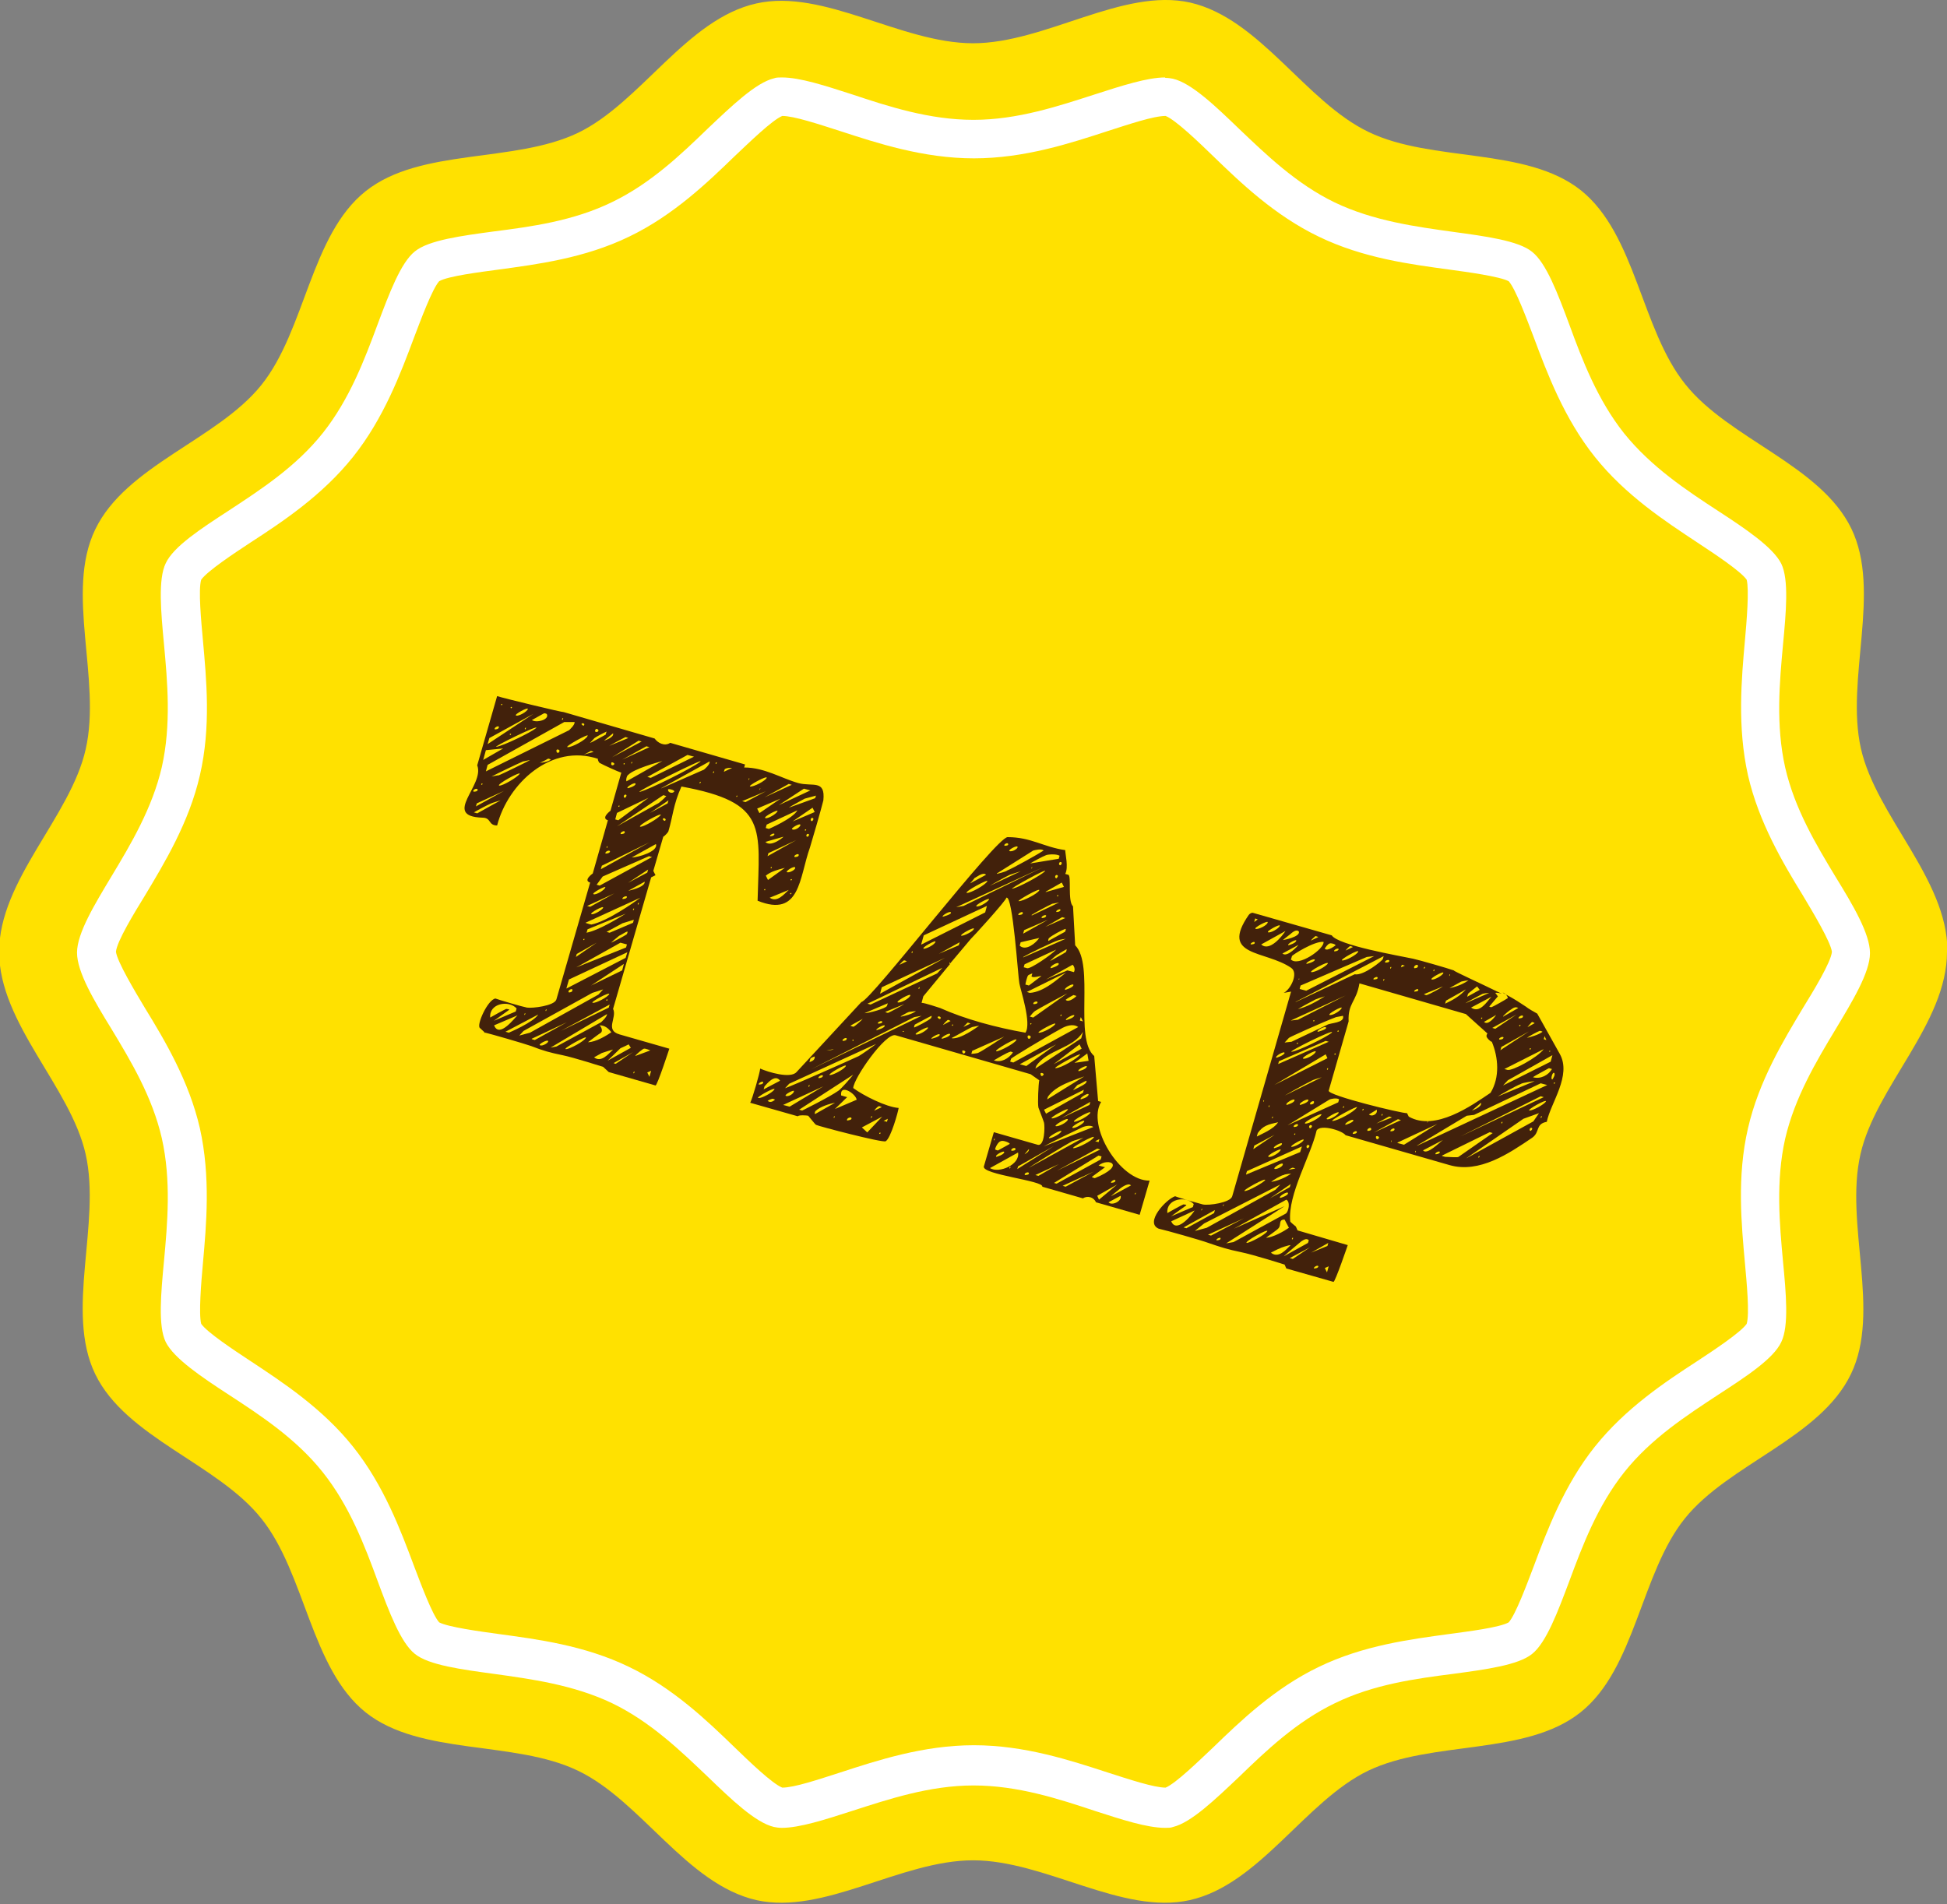 <?xml version="1.0" encoding="UTF-8"?>
<svg id="_レイヤー_2" data-name="レイヤー 2" xmlns="http://www.w3.org/2000/svg" viewBox="0 0 45 44.01">
  <rect x="0" y="0" width="45" height="44.01" fill="#808080" stroke="none"/>
  <defs>
    <style>
      .cls-1 {
        fill: #ffe100;
      }

      .cls-2 {
        fill: #fff;
      }

      .cls-3 {
        fill: #42210b;
      }
    </style>
  </defs>
  <g id="_文字" data-name="文字">
    <g>
      <g>
        <path class="cls-1" d="M45,22c0,1.66-1.65,3.12-2,4.68-.37,1.61.48,3.63-.22,5.08-.71,1.48-2.83,2.08-3.84,3.34-1.02,1.27-1.14,3.47-2.41,4.48-1.27,1.01-3.43.64-4.91,1.35-1.45.7-2.51,2.63-4.12,2.99-1.56.35-3.34-.92-5.01-.92s-3.45,1.27-5.01.92c-1.61-.37-2.66-2.29-4.12-2.99-1.47-.71-3.64-.34-4.91-1.35-1.27-1.02-1.39-3.21-2.41-4.48-1.01-1.27-3.13-1.87-3.84-3.34-.7-1.45.14-3.48-.22-5.08-.35-1.56-2-3.02-2-4.68s1.65-3.12,2-4.68c.37-1.61-.48-3.63.22-5.08.71-1.48,2.83-2.08,3.84-3.34,1.02-1.27,1.14-3.47,2.41-4.48,1.27-1.01,3.43-.64,4.91-1.35,1.45-.7,2.51-2.63,4.12-2.99,1.56-.35,3.34.92,5.01.92S25.95-.29,27.51.06c1.61.37,2.66,2.29,4.12,2.99,1.47.71,3.64.34,4.91,1.35,1.27,1.02,1.39,3.21,2.41,4.48,1.01,1.27,3.13,1.87,3.84,3.34.7,1.45-.14,3.48.22,5.08.35,1.56,2,3.02,2,4.68"/>
        <path class="cls-2" d="M18.1,2.67h0,0ZM18.08,2.68c.27,0,.84.19,1.34.35.86.28,1.92.63,3.09.63s2.23-.35,3.09-.63c.5-.16,1.06-.35,1.34-.35.23.09.77.61,1.1.93.63.61,1.42,1.37,2.44,1.86,1.03.5,2.13.64,3.01.76.44.06,1.17.16,1.38.27.16.18.42.88.58,1.3.31.83.7,1.87,1.41,2.76.71.89,1.63,1.49,2.37,1.98.38.25,1,.66,1.14.86.06.23,0,.96-.04,1.4-.08.89-.18,2,.07,3.12.25,1.09.81,2.03,1.27,2.78.24.4.64,1.07.67,1.3-.02.24-.43.91-.67,1.3-.45.75-1.02,1.69-1.27,2.78-.26,1.12-.15,2.23-.07,3.12.04.44.11,1.17.04,1.4-.14.2-.76.61-1.14.86-.74.48-1.66,1.09-2.37,1.98-.71.89-1.1,1.93-1.41,2.76-.16.42-.42,1.12-.58,1.3-.21.12-.94.21-1.38.27-.88.12-1.98.26-3.01.76-1.02.49-1.81,1.25-2.44,1.86-.33.31-.86.83-1.1.93-.27,0-.84-.19-1.34-.35-.86-.28-1.92-.63-3.09-.63s-2.23.35-3.09.63c-.5.16-1.06.35-1.34.35-.23-.09-.77-.61-1.1-.93-.63-.61-1.42-1.37-2.44-1.86-1.03-.5-2.13-.64-3.01-.76-.44-.06-1.17-.16-1.38-.27-.16-.18-.42-.88-.58-1.3-.31-.83-.7-1.87-1.41-2.76-.71-.89-1.63-1.49-2.37-1.98-.38-.25-1-.66-1.14-.86-.06-.23,0-.96.04-1.4.08-.89.18-2-.07-3.12-.25-1.09-.81-2.03-1.27-2.78-.24-.4-.64-1.07-.67-1.3.02-.24.43-.91.67-1.3.45-.75,1.02-1.69,1.27-2.78.26-1.12.15-2.23.07-3.12-.04-.44-.11-1.17-.04-1.4.14-.2.76-.61,1.14-.86.74-.48,1.66-1.09,2.37-1.98.71-.89,1.1-1.93,1.41-2.76.16-.42.42-1.12.58-1.3.21-.12.94-.21,1.38-.27.88-.12,1.98-.26,3.01-.76,1.02-.49,1.81-1.25,2.44-1.86.33-.31.86-.83,1.1-.93M10.15,6.5h0,0M4.64,13.39h0,0M26.93,1.79c-.41,0-1,.19-1.62.39-.84.27-1.79.59-2.81.59s-1.97-.31-2.81-.59c-.62-.2-1.2-.39-1.62-.39-.07,0-.13,0-.18.02-.42.1-.98.64-1.53,1.16-.62.6-1.32,1.27-2.21,1.7-.9.44-1.88.57-2.74.68-.74.1-1.5.2-1.82.46-.33.26-.6.99-.86,1.68-.3.81-.65,1.74-1.27,2.52-.62.78-1.44,1.31-2.17,1.79-.63.41-1.28.83-1.46,1.22-.18.37-.11,1.13-.04,1.87.08.87.17,1.86-.05,2.84-.22.95-.72,1.79-1.16,2.52-.39.65-.8,1.32-.8,1.77s.4,1.12.8,1.77c.44.73.94,1.56,1.16,2.52.22.98.13,1.97.05,2.84-.07.74-.14,1.5.04,1.87.19.38.83.81,1.46,1.22.72.47,1.55,1.01,2.17,1.79.62.78.97,1.7,1.27,2.52.26.7.53,1.42.86,1.68.32.26,1.09.36,1.82.46.86.12,1.84.25,2.74.68.89.43,1.59,1.11,2.21,1.7.54.52,1.1,1.06,1.53,1.16.05.01.11.02.18.02.41,0,1-.19,1.62-.39.84-.27,1.79-.59,2.81-.59s1.97.31,2.81.59c.62.2,1.2.39,1.62.39.07,0,.13,0,.18-.02.42-.1.98-.64,1.53-1.16.62-.6,1.32-1.27,2.21-1.7.9-.44,1.88-.57,2.74-.68.74-.1,1.5-.2,1.82-.46.33-.26.6-.99.86-1.68.3-.81.65-1.74,1.27-2.52.62-.78,1.44-1.31,2.17-1.79.63-.41,1.28-.83,1.46-1.22.18-.37.11-1.13.04-1.86-.08-.87-.17-1.86.05-2.84.22-.95.72-1.79,1.16-2.52.39-.65.8-1.32.8-1.77s-.4-1.12-.8-1.77c-.44-.73-.94-1.56-1.16-2.52-.22-.98-.13-1.97-.05-2.84.07-.74.14-1.5-.04-1.87-.19-.38-.83-.81-1.46-1.22-.72-.47-1.54-1.01-2.17-1.79-.62-.78-.97-1.7-1.27-2.52-.26-.7-.53-1.42-.86-1.68-.32-.26-1.09-.36-1.82-.46-.86-.12-1.84-.25-2.74-.68-.89-.43-1.59-1.11-2.21-1.7-.54-.52-1.1-1.06-1.53-1.16-.05-.01-.11-.02-.18-.02"/>
      </g>
      <g>
        <path class="cls-3" d="M11.22,23.88l-.13-.12c-.08-.07.18-.65.36-.68.11.04.62.19.73.21.12.02.64-.04.68-.19l.78-2.7c-.17-.05.06-.21.06-.21l.35-1.23c-.17-.05.06-.22.06-.22l.25-.88c-.07-.02-.42-.18-.49-.22-.02,0-.06-.07-.05-.1-1.08-.36-2.08.57-2.33,1.54-.21,0-.13-.18-.34-.18-.95-.03.06-.75-.12-1.21l.46-1.6c.11.04,1.52.38,1.54.37l2.1.61c.07.1.23.19.36.1l1.73.5-.02.07c.47,0,.86.25,1.25.36.33.09.63-.09.58.4-.04.17-.26.93-.31,1.09-.25.7-.22,1.63-1.21,1.23.04-1.69.25-2.27-1.76-2.64-.19.42-.2.7-.3,1.03,0,.02-.08.11-.12.13l-.23.79.05.1-.1.05-.88,3.04c.1.2-.2.49.15.59l1.15.33s-.28.86-.32.85l-1.08-.31-.13-.12s-.69-.22-.94-.27c-.29-.06-.44-.1-.72-.21-.17-.06-.93-.28-1.1-.32ZM10.95,18.3s.1,0,.09-.05c-.02-.05-.14.02-.09.05ZM10.96,18.78l.07.02.54-.3s-.21.06-.24.08c-.05.02-.32.16-.38.2ZM11,18.64l.65-.36-.63.29-.02.07ZM11.14,18.14s.03-.03,0-.03c-.02,0-.03.03,0,.03ZM11.16,17.57l.47-.27-.4.04-.06.22ZM11.23,17.83l1.92-.95s.14-.12.13-.19h-.24s-1.77.99-1.77.99l-.04.15ZM11.27,17.2l1.06-.7-1.02.56-.04.14ZM11.38,23.61l.54-.23.02-.07c-.18-.2-.64-.12-.61.21.05-.03.32-.18.37-.2.01,0,.08.01.07.02l-.39.28ZM11.36,17.95s.14-.03.17-.03c.12-.05.61-.29.72-.35-.03,0-.14.03-.16.03-.12.05-.62.29-.73.35ZM11.96,23.47l-.54.23c.12.31.48-.18.54-.23ZM11.44,16.86s.1,0,.09-.06c-.01-.04-.13.03-.09.06ZM11.48,17.26c.15-.02.79-.33.91-.43.11-.11-1.07.47-.91.43ZM11.54,18.16c.09,0,.41-.19.47-.27.05-.08-.56.25-.47.27ZM11.6,16.3s.02-.03,0-.03c-.02,0-.03.03,0,.03ZM11.69,23.85l.07.02s.57-.24.68-.42l-.76.4ZM11.8,16.99s.03-.03,0-.03c-.02,0-.03.02,0,.03ZM11.82,16.37s.03-.03,0-.03c-.02,0-.03.03,0,.03ZM11.93,16.54c.06.02.25-.09.27-.15.02-.06-.34.13-.27.15ZM11.99,23.94l.26-.07,1.58-.88.11-.12-.25.08-1.59.88-.11.12ZM12.13,23.46s.02-.04.01-.04c-.02,0-.03.04-.01.04ZM12.14,16.86s.03-.04.01-.04c-.02,0-.03.04-.01.04ZM12.29,24.02l.07.02.74-.41-.81.38ZM12.29,16.64c.09.08.41,0,.35-.13,0-.01-.05-.03-.07-.02-.04.02-.23.13-.27.15ZM12.48,24.16c.05.03.19-.05.19-.09,0-.06-.24.07-.19.09ZM12.47,17.63c.08,0,.19-.02.26-.07-.02-.02-.06-.03-.07-.02-.03.02-.16.09-.19.09ZM12.62,23.37s.02-.04.01-.04c-.02,0-.03.04-.01.04ZM12.7,24.22l.16-.03,1.03-.56s.14-.12.14-.19l-1.33.79ZM12.86,17.35c0,.06.05.07.07.02.02-.04-.07-.07-.07-.02ZM12.96,23.83l1.11-.54.02-.07-1.13.61ZM13,16.64s.03-.04.01-.04c-.02,0-.03.04-.01.04ZM13.08,24.25c.09,0,.42-.18.46-.26.06-.08-.56.26-.46.26ZM13.09,22.85l1.37-.71.04-.13-1.35.63-.06.21ZM13.12,17.27c.09.01.43-.17.46-.26.06-.08-.56.26-.46.26ZM13.15,22.94s.09,0,.08-.06c0-.05-.13.02-.08.06ZM13.31,22.12l.48-.33-.46.26-.02.07ZM13.32,22.36l1.15-.46.02-.07-.15-.04-1.02.57ZM13.44,16.74s.05.06.06.02c.03-.04-.06-.06-.06-.02ZM13.46,17.45l.26-.07s-.06-.03-.07-.02c-.03.02-.16.09-.19.09ZM13.5,21.73s.02-.03,0-.03c-.02,0-.03.03,0,.03ZM13.53,21.33s.11.04.14.04c.35-.07.96-.49,1.13-.62l-1.27.58ZM13.55,21.56c.28-.05.75-.34.91-.44l-.88.36-.02.07ZM13.57,20.94l.07.02.56-.31-.63.29ZM13.59,24.09c.18,0,.44-.16.54-.23-.07-.09-.15-.16-.27-.16.03.03.08.12.03.17-.05.03-.26.19-.3.22ZM13.62,17.18c.06-.02.32-.17.38-.2,0-.02.02-.06.02-.07-.05.02-.24.12-.28.15-.02.02-.1.11-.12.13ZM13.66,22.78l.72-.35.04-.15-.76.5ZM13.67,21.13c.05.02.26-.1.27-.15.02-.06-.33.13-.27.15ZM13.7,23.18c.08.01.34-.13.38-.2.03-.07-.46.19-.38.2ZM13.72,20.67c.06.02.26-.1.27-.16.03-.05-.34.14-.27.16ZM13.73,24.44c.17.13.33-.08.44-.18-.04.01-.21.06-.26.08l-.18.1ZM13.78,16.92c.06,0,.07-.05.02-.07-.04-.02-.07.07-.02.07ZM13.79,20.45l.07.02,1.21-.66-.07-.02-1.07.47-.14.19ZM13.89,20.09l1.12-.62-1.1.54-.02.07ZM13.96,17.12s.24-.07.21-.17l-.21.17ZM14,19.73s.09,0,.1-.05c-.02-.05-.14.02-.1.05ZM14.03,19.6s.02-.04.01-.04c-.02,0-.03.04-.01.04ZM14.02,24.53l.56-.31-.05-.08s-.16.08-.19.09l-.31.3ZM14.03,23.13s.03-.02,0-.03c-.02,0-.03.03,0,.03ZM14.02,21.54l.07.02.54-.23.02-.07s-.23.07-.26.08c-.05.03-.32.17-.37.2ZM14.08,17.54l.75-.4-.07-.02-.67.42ZM14.08,17.24l.44-.18s-.06-.03-.07-.02c-.06.03-.32.17-.37.2ZM14.1,21.8c.06-.02.32-.16.38-.2.02-.02.03-.06.02-.07-.04.01-.16.09-.19.1-.04.03-.18.15-.21.18ZM14.13,17.64c-.02.05.04.07.07.02,0-.03-.08-.06-.07-.02ZM14.17,24.57l.06.02.4-.27-.46.26ZM14.22,18.94l.07.02.7-.52-.73.35-.04.15ZM14.26,19.1c.14-.08.79-.44.93-.52.04-.01.18-.14.21-.18l-.07-.02-1.07.72ZM14.31,18.65s.02-.03,0-.03c-.02,0-.03.03,0,.03ZM14.35,19.28s.1,0,.09-.05c0-.05-.13.02-.09.05ZM14.38,17.56l.63-.29-.07-.02-.56.31ZM14.39,20.78s.1,0,.1-.05c-.01-.04-.13.02-.1.05ZM14.45,18.44s.05-.05.02-.07c-.05-.02-.08.07-.02.07ZM14.43,17.67s.02-.03,0-.03c-.02,0-.03.03,0,.03ZM14.48,18.06l.83-.47c-.14.04-.65.18-.79.32-.03.01-.06.12-.04.15ZM14.49,20.42l.47-.25.02-.07-.5.33ZM14.51,18.22s.17-.04.18-.1c0-.06-.24.08-.18.1ZM14.52,20.59s.4-.08.38-.21l-.38.21ZM14.6,17.65s.02-.04.01-.04c-.02,0-.03.04-.01.04ZM14.6,19.82c.15,0,.62-.14.56-.31l-.56.31ZM14.64,21.04s.03-.04.01-.04c-.02,0-.03.04-.01.04ZM14.65,24.81s.03-.04.01-.04c-.02,0-.03.04-.01.04ZM14.68,24.41l.35-.13s-.11-.05-.15-.04c-.03.01-.18.13-.2.17ZM14.75,20.91s.03-.04.01-.04c-.02,0-.03.04-.01.04ZM14.8,18.3c.22-.06,1.19-.54,1.38-.69.18-.14-1.62.76-1.38.69ZM14.8,19.11c.09,0,.41-.19.47-.27.05-.08-.56.25-.47.27ZM14.95,18.83l.48-.26.02-.07-.5.34ZM15.01,24.89l.04-.14-.09.04.05.1ZM14.97,17.96l.07.02,1-.49-.15-.04-.93.51ZM15.29,18.22l.98-.43s.15-.12.13-.19l-1.12.62ZM15.32,18.94s.04.06.06.02c.03-.04-.07-.07-.06-.02ZM15.44,18.26c0,.06.1.09.14.04.04-.03-.16-.09-.14-.04ZM16.18,18.11s.03-.04.01-.04c-.02,0-.03.04-.01.04ZM16.49,17.87s.03-.04.01-.04c-.02,0-.03.04-.01.04ZM16.55,17.66s.03-.04.01-.04-.03.04-.01.04ZM16.73,17.84l.19-.09s-.12-.01-.17.03l-.02.06ZM17.03,18.42s.03-.03,0-.03c-.01,0-.02.03,0,.03ZM17.16,18.52l.07.02.47-.25-.55.23ZM17.3,18.03s.04-.04.01-.04c0,0-.02.04-.01.04ZM17.34,18.18c.08.01.35-.13.38-.2.03-.07-.46.19-.38.2ZM17.56,18.79l.48-.33-.54.23.05.1ZM17.56,18.26s.02-.04.01-.04c-.01,0-.02.04-.01.04ZM17.68,20.58s.02-.03,0-.03c-.02,0-.03.03,0,.03ZM17.67,18.43l.63-.29-.07-.02-.56.31ZM17.69,18.91c.06.02.26-.1.28-.16.03-.06-.35.14-.28.16ZM17.69,19.46c.11.12.36-.06.42-.12l-.42.12ZM17.75,20.34l.39-.28c-.15.04-.32.08-.44.18l.05.1ZM17.7,19.14l.07.02s.56-.24.66-.43l-.71.33-.02.07ZM17.74,19.79l.66-.37-.64.3-.02.07ZM17.79,20.75c.17.12.33-.08.44-.18l-.44.18ZM17.8,19.33s.09,0,.1-.05c-.01-.04-.13.03-.1.05ZM17.83,20.07s.02-.03,0-.03c-.02,0-.03.03,0,.03ZM18,18.61l.73-.34-.15-.04-.58.38ZM18.19,20.16c.05.02.19-.05.19-.1,0-.07-.24.08-.19.1ZM18.23,18.67l.61-.22.02-.06s-.22.06-.26.07c-.07.04-.32.17-.37.21ZM18.28,20.67s.03-.03,0-.03c-.02,0-.03.03,0,.03ZM18.29,20.35s.03-.03,0-.03c-.02,0-.03.03,0,.03ZM18.29,19l.54-.23-.05-.1-.48.33ZM18.31,19.17c.05.03.18-.04.19-.1,0-.06-.24.08-.19.1ZM18.37,19.81s.1,0,.09-.05c0-.05-.14.02-.09.05ZM18.62,19.2s.03-.03,0-.03c-.02,0-.03.03,0,.03ZM18.67,19.34s.05-.04.02-.06c-.05-.03-.08.07-.02.06ZM18.77,18.98s.05-.04.02-.07c-.05-.03-.08.07-.02.07Z"/>
        <path class="cls-3" d="M18.43,25.8l-1.09-.31c.05-.1.22-.68.23-.79.18.08.7.24.84.08l1.5-1.62c.21-.02,3.12-3.82,3.38-3.81.54,0,.83.23,1.33.3,0,.09.08.4,0,.55l.07.02c.08.02-.02.61.11.73l.05.9c.45.45-.03,2.16.44,2.56l.09,1.04.07.02c-.34.55.43,1.83,1.12,1.82l-.23.79-1.01-.29c-.05-.12-.2-.16-.3-.09l-.94-.27c.04-.14-1.41-.28-1.35-.47l.23-.79,1.01.29c.17.05.17-.43.15-.51-.01-.04-.12-.32-.13-.35-.02-.1,0-.54.02-.63l-.2-.14-3.12-.9c-.23-.07-.97.99-.98,1.22.23.17.76.44,1.05.46-.01.08-.18.7-.3.77-.07.04-1.56-.35-1.61-.38-.03-.02-.16-.19-.18-.21-.04-.01-.21-.02-.24.01ZM17.53,25.38c.08.01.33-.13.37-.2.03-.07-.46.2-.37.2ZM17.54,25.07s.1,0,.1-.05c0-.05-.13.02-.1.05ZM17.65,25.18l.38-.2c-.12-.17-.31.08-.36.13l-.02.07ZM17.74,25.44c.05.06.13.02.17-.02,0-.01-.06-.03-.07-.02-.01,0-.08.03-.09.04ZM18.1,25.54l.15.04.78-.47-.93.43ZM18.13,25.16c.27-.1,1.46-.63,1.72-.75.07-.04.34-.23.4-.28l-2.01.92-.11.12ZM18.16,25.33c.06.03.19-.05.19-.11.01-.04-.23.08-.19.11ZM18.47,25.65l.07.02s.63-.31.84-.46c.06-.04.29-.3.34-.37l-1.25.81ZM18.7,25.12s.02-.04.01-.04c-.02,0-.04.04-.01.04ZM18.71,24.55c.06-.02.13-.05.12-.13-.01,0-.09.03-.1.05,0,.01-.02.06-.02.07ZM18.74,24.72l2.56-1.24-.17.03-2.39,1.21ZM18.84,25.75l.46-.26c-.12.02-.35.09-.45.19-.01,0-.02.05-.02.06ZM18.92,24.92s.09,0,.1-.05c0-.05-.13.02-.1.05ZM19.1,24.28s.13,0,.17-.03l-.17.03ZM19.18,24.85c.08,0,.34-.14.37-.21.03-.07-.45.2-.37.21ZM19.26,25.65l.54-.23c-.02-.14-.39-.38-.36-.1l.14.04-.31.3ZM19.28,25.84s.02-.04.01-.04c-.02,0-.03.04-.01.04ZM19.48,24.06s.09,0,.09-.05c0-.05-.13.02-.09.05ZM19.58,25.9s.11-.01.1-.05c0-.05-.13,0-.1.05ZM19.66,23.71s.06.03.07.02c.03-.01.18-.14.21-.18l-.29.16ZM19.72,24.06s.02-.03,0-.03c-.02,0-.03.03,0,.03ZM20.04,26.18l.35-.37-.47.25.13.12ZM19.98,23.42c.1,0,.5-.11.52-.17l.02-.06-.54.23ZM20.05,23.2l.07.02,1.54-.72.12-.13-1.73.83ZM20.14,25.84s.03-.04.01-.04c-.02,0-.03.04-.01.04ZM20.19,25.68l.19-.09s-.06-.03-.07-.02c-.03.01-.11.09-.11.12ZM20.26,23.81s.18-.04.19-.1c0-.05-.24.09-.19.1ZM20.3,23.66s.1,0,.09-.04c0-.05-.14.02-.09.04ZM20.34,26.21s.03-.03,0-.03c-.02,0-.03.03,0,.03ZM20.34,22.97l1.5-.83-1.46.68-.04.15ZM20.43,25.91l.07.02.02-.07-.1.05ZM20.46,23.39s.05.03.07.02c.05-.02.31-.16.37-.2l-.44.18ZM20.75,23.17c.06.02.27-.09.29-.16s-.35.14-.29.16ZM20.77,22.31l.19-.09s-.06-.03-.07-.02c-.03.02-.11.1-.11.12ZM20.82,23.5c.07-.01.27-.06.35-.13-.02,0-.13.02-.16.02-.04.01-.17.09-.19.1ZM20.88,23.85s.03-.02,0-.02c-.02,0-.03.02,0,.02ZM21.08,22.03s.03-.04.01-.04c-.02,0-.03.04-.01.04ZM21.13,23.75c.06-.02.33-.16.38-.21.01,0,.03-.05.02-.06-.07.03-.32.17-.38.2-.01,0-.03.06-.02.07ZM21.17,23.91c.06.02.25-.09.28-.15.02-.06-.35.14-.28.15ZM21.24,22.86s.03-.04.01-.04c-.02,0-.03.04-.01.04ZM21.3,21.83l1.47-.74.04-.15-1.46.68-.06.21ZM21.95,22.28s0,0,.01,0l-.62.75-.04.15c.07,0,.37.1.43.12.58.26,1.29.45,1.97.57.15-.21-.12-1.01-.14-1.14-.03-.13-.15-2.05-.3-1.98,0,.06-.81.95-.82.95l-.48.57s0-.03,0-.03c-.01,0-.02.04-.01.04ZM21.35,21.93c.07,0,.26-.1.27-.16.03-.06-.34.14-.27.16ZM21.53,24.01s.18-.04.19-.09c0-.06-.23.08-.19.09ZM21.62,22.08l.54-.23.02-.07-.56.31ZM21.67,23.52s.05.06.07.02c.02-.04-.07-.07-.07-.02ZM21.77,24.01s.18-.04.19-.1c0-.06-.24.08-.19.1ZM21.78,23.7l.19-.1s-.06-.04-.07-.02c-.03.02-.11.11-.11.12ZM21.79,21.19s.19-.05.19-.09c0-.07-.23.07-.19.09ZM22,24c.21.02.57-.25.63-.29-.01,0-.13.02-.16.03-.08.03-.4.22-.47.25ZM22.02,23.71s.02-.03,0-.03c-.02,0-.03.03,0,.03ZM22.1,20.97l.17-.03,1.83-.89-2,.92ZM22.22,21.63c.07,0,.27-.1.29-.16.02-.06-.35.14-.29.16ZM22.24,23.75l.19-.09s-.06-.03-.07-.02c-.02.02-.11.11-.11.12ZM22.24,24.3c0,.06.05.07.07.02.02-.03-.08-.06-.07-.02ZM22.35,20.64c.09,0,.42-.18.47-.27.04-.07-.57.26-.47.27ZM22.42,20.42l.37-.2c-.07-.08-.25.08-.26.07-.02.03-.1.12-.11.13ZM22.45,24.36s.15-.01.17-.03c.09-.04.5-.31.59-.37l-.74.33-.02.07ZM22.57,20.95c.06.02.25-.09.29-.16.02-.06-.35.14-.29.16ZM22.78,20.52l.81-.38c-.06.02-.23.07-.25.08-.09.04-.48.26-.56.31ZM22.88,27c.21.13.7-.08.65-.36l-.65.36ZM22.97,24.51c.17.06.34-.04.44-.18,0-.01-.06-.03-.06-.02-.08.02-.33.17-.38.2ZM22.98,26.36s.02-.04.01-.04c-.02,0-.03.04-.01.04ZM23,26.57s.06.03.07.02c.04-.02.23-.13.27-.15-.02-.04-.18-.09-.21-.06-.05,0-.13.14-.13.19ZM23.03,24.3c.08,0,.42-.18.46-.26.05-.09-.55.25-.46.26ZM23.03,26.74s.18-.05.18-.11c0-.05-.24.08-.18.11ZM23.04,20.2s.21-.05.24-.08c.13-.05.72-.38.84-.46-.05-.05-.2-.01-.24,0l-.84.53ZM23.22,19.55s.1,0,.08-.04c0-.05-.12.01-.08.04ZM23.33,19.67c.06.03.19-.05.19-.09,0-.06-.23.07-.19.09ZM23.34,27.01s.03-.04.01-.04c-.02,0-.03.04-.01.04ZM23.35,24.54l.07.02,1.5-.82c-.12-.09-.3-.02-.4.04-.35.19-1.14.67-1.15.69l-.02.06ZM23.38,26.6s.1,0,.09-.04c0-.06-.13,0-.09.04ZM23.4,20.54c.13-.02.65-.3.75-.4.09-.1-.88.44-.75.4ZM23.5,27.03l.86-.54-.83.47-.02.07ZM23.54,21.15s.11,0,.1-.05c0-.05-.13.02-.1.05ZM23.55,20.83c.09,0,.43-.17.47-.25.04-.08-.56.26-.47.25ZM23.57,21.86c.14.13.37-.06.45-.18l-.43.1-.02.07ZM23.57,24.6l.15.04.69-.5-.84.46ZM23.65,21.58l.57-.32-.55.24-.02.07ZM23.65,22.13l.98-.43s-.14.02-.16.03c-.13.04-.71.32-.82.39ZM23.67,22.36l.07.02c.08.02.56-.31.67-.43l-.73.34-.02.07ZM23.68,26.68s.12-.06.1-.12l-.1.12ZM23.69,27.16s.1,0,.09-.04c0-.05-.13,0-.09.04ZM23.71,22.76l.07.02.29-.22c-.06,0-.18.05-.23.01l.02-.07s-.09.03-.1.05c-.02.02-.06.18-.06.21ZM23.73,27.02l1.31-.72s-.21.06-.26.08c-.15.08-.89.53-1.04.64ZM23.74,22.93l.06.02c.33-.02.64-.32.84-.47l-.91.45ZM23.75,23.96c0,.06.05.07.07.02.02-.04-.07-.07-.07-.02ZM23.8,19.96l.67-.11.02-.07c-.08-.05-.29-.03-.32-.01-.06.02-.32.16-.38.2ZM23.81,23.5l.07.02.79-.56c-.12.06-.64.34-.75.41-.03.02-.1.1-.12.13ZM23.83,23.68s.02-.03,0-.03c-.02,0-.03.03,0,.03ZM23.84,20.08s.03-.04.01-.04c0,0-.02.04-.01.04ZM23.85,21.16l.63-.3-.16.03c-.09.04-.41.21-.48.26ZM23.89,23.21s.09,0,.09-.04c0-.05-.13,0-.09.04ZM23.93,24.7l1.06-.7.04-.15c-.23.39-.83.41-1.08.79l-.02.06ZM23.93,27.16l.07.02.47-.27-.54.25ZM24.01,23.87c.08.01.34-.13.38-.2.03-.07-.46.2-.38.2ZM24.05,24.82c0,.06.04.07.07.02.02-.03-.08-.06-.07-.02ZM24.08,21.22s.09,0,.1-.05c0-.05-.14.02-.1.05ZM24.08,21.46l.54-.24-.07-.02-.47.27ZM24.12,26.5l1.15-.45c-.06-.05-.19-.02-.24,0-.13.06-.77.37-.91.45ZM24.18,25.74l.85-.48.02-.07-.92.46.05.1ZM24.13,22.66l.54-.23.15.04c.04-.06,0-.15-.03-.17l-.65.36ZM24.17,20.62l.42-.12-.05-.1-.37.21ZM24.19,25.42l.87-.54c-.23.09-.65.2-.84.47l-.02.07ZM24.23,21.75c.07-.04.31-.17.38-.21.01,0,.03-.06.02-.07-.08.02-.33.16-.38.21-.01,0-.03.05-.02.07ZM24.25,26.31c.06,0,.26-.1.28-.16.02-.06-.34.14-.28.16ZM24.26,22.22c.05-.03.31-.17.37-.21.01,0,.03-.06.02-.07-.03.02-.16.09-.18.11-.04.01-.19.14-.21.18ZM24.29,22.38s.18-.05.18-.1c0-.07-.24.07-.18.1ZM24.31,25.85c.08.01.33-.13.37-.2s-.44.19-.37.2ZM24.35,27.34l.07.02,1.02-.56.02-.07-.07-.02-1.04.64ZM24.35,24.6l.65-.36-.05-.1-.6.46ZM24.4,24.69c.12,0,.5-.22.56-.31.07-.08-.67.32-.56.31ZM24.42,20.3s.05-.05.02-.07c-.05-.03-.08.07-.02.07ZM24.4,26.03c.06.02.27-.09.28-.15.02-.07-.33.13-.28.15ZM24.42,21.08s.09,0,.09-.05c-.01-.04-.13.03-.09.05ZM24.43,27.06l1-.49-.07-.02-.93.51ZM24.45,20.72s.02-.03,0-.03c-.02,0-.03.03,0,.03ZM24.51,20s.05-.04.02-.07c-.05-.03-.08.07-.02.07ZM24.52,23.49s.03-.04.01-.04c-.02,0-.03.04-.01.04ZM24.54,25.84l.64-.3.02-.07-.66.37ZM24.56,27.41l.07.02.65-.35-.72.33ZM24.62,22.88s.18-.05.19-.11c0-.06-.24.08-.19.11ZM24.63,23.11c.07.08.25-.08.25-.09l-.07-.02s-.15.08-.18.11ZM24.64,23.58s.19-.05.19-.11c0-.04-.23.08-.19.11ZM24.79,26.07c.05.02.25-.09.27-.15.02-.07-.33.13-.27.15ZM24.81,26.54c.1,0,.43-.17.47-.25.05-.08-.56.25-.47.25ZM24.8,25.2s.24-.11.29-.16c.01,0,.03-.05.02-.06-.04.01-.16.09-.19.09-.03.01-.1.11-.12.13ZM24.82,24.57l.34-.05-.03-.17-.3.22ZM24.83,25.93c.08,0,.34-.14.37-.21.03-.07-.45.19-.37.21ZM24.93,24.76s.18-.04.19-.11c0-.04-.24.08-.19.11ZM24.96,23.59l.07.02-.05-.1-.02.07ZM24.98,25.41s.17-.04.18-.11c0-.06-.23.09-.18.11ZM25.24,27.21s.06.03.07.02c.73-.3.31-.48.08-.29l.15.04-.3.22ZM25.32,26.38l.07.02.02-.07-.1.05ZM25.4,27.73l.42-.35-.46.26.04.09ZM25.62,27.79c.08.09.32-.03.28-.15l-.28.15ZM25.66,27.66l.48-.26c-.07-.08-.26.08-.26.08-.03.03-.18.14-.21.18ZM25.68,27.34s.1,0,.1-.05c0-.05-.12.02-.1.05ZM26.24,27.61s.02-.04.01-.04c-.02,0-.03.04-.01.04Z"/>
        <path class="cls-3" d="M34.41,23.26s.05.03.06.02c.06-.02.32-.17.38-.21,0-.02-.02-.05-.04-.08.19.1.34.2.46.28.03.03.22.14.26.16l.52.93c.28.5-.21,1.13-.3,1.57-.27.05-.15.24-.34.37-.53.36-1.22.83-1.91.63l-2.4-.69c-.08-.11-.58-.26-.67-.11-.13.58-.67,1.48-.61,2.1,0,.02.11.1.13.12l.04.09,1.16.34s-.29.85-.33.85l-1.09-.31-.04-.09s-.72-.23-1.02-.29c-.29-.06-.45-.11-.74-.21-.16-.06-.97-.29-1.15-.33-.33-.14.17-.68.38-.75.09.04.56.17.64.19.13.03.64-.04.68-.19l1.36-4.73-.17.03c.16-.08.35-.46.17-.58-.6-.41-1.65-.25-.98-1.22.02-.03.07-.06.1-.05l1.82.52c.15.23,1.55.47,1.88.54.14.03.8.22.94.27,0,.02.6.29,1.11.54-.06-.02-.13-.03-.15-.02l.06.08-.22.26ZM27.03,28.13l.54-.23.02-.07c-.19-.2-.64-.12-.61.21.05-.03.32-.18.37-.2.01,0,.07,0,.07.02l-.39.28ZM27.61,27.98l-.54.25c.13.31.52-.21.54-.25ZM27.35,28.37l.07.02.64-.35.02-.07-.74.41ZM27.63,28.45l.26-.07,1.59-.88.11-.12-1.76.9-.21.17ZM27.77,27.98s.03-.04.01-.04c-.01,0-.02.04-.01.04ZM27.92,28.54l.07.02.76-.4-.83.38ZM28.12,28.67s.1,0,.09-.05c0-.03-.12.02-.09.05ZM28.27,27.88s.03-.04.01-.04c-.01,0-.02.04-.01.04ZM28.34,28.74l.17-.03,1.21-.66c.06-.04.11-.27.01-.32l-1.21.67,1.17-.52-1.35.86ZM28.77,27.53c.09,0,.42-.19.47-.25.04-.08-.56.25-.47.25ZM28.8,27.15l1.25-.52.04-.13-1.27.57-.02.07ZM28.82,28.73c.08-.01.41-.18.47-.27.04-.08-.57.26-.47.27ZM28.91,21.83s.1,0,.09-.04c0-.05-.12.02-.09.04ZM28.97,26.56l.49-.33-.47.25-.02.07ZM28.99,21.31l.08-.06-.06-.02-.02.07ZM29.02,21.47c.06.02.27-.08.28-.15.02-.06-.34.13-.28.15ZM29.05,26.27c.11-.06.39-.17.49-.33-.23.05-.35.08-.47.25,0,.01-.02.06-.02.07ZM29.15,21.83c.19.18.49-.2.56-.31l-.56.31ZM29.2,25.47s.03-.04.01-.04c-.01,0-.02.04-.01.04ZM29.25,28.61c.17,0,.44-.16.54-.23l-.1-.19c-.15,0-.07.12-.14.2-.03.04-.25.19-.29.22ZM29.32,26.74c.06.02.25-.09.28-.16.02-.06-.35.14-.28.16ZM29.31,21.55c.06.02.25-.09.27-.15.02-.06-.33.13-.27.15ZM29.33,25.59s.02-.04.01-.04c-.02,0-.03.04-.01.04ZM29.35,27.7l.46-.26.02-.07-.48.33ZM29.38,28.96c.17.13.34-.07.45-.18-.05,0-.23.06-.26.08-.04.01-.16.08-.19.09ZM29.38,27.32c.16-.03.31-.09.46-.19-.03,0-.15.01-.17.03-.05,0-.25.12-.29.16ZM29.39,25.11l1.29-.65-.04-.09-1.24.74ZM29.41,25.85s.02-.04.01-.04c-.02,0-.03.04-.01.04ZM29.45,26.54s.17-.04.18-.1-.24.08-.18.1ZM29.46,27.02c.05.01.19-.05.19-.11,0-.06-.24.08-.19.11ZM29.5,24.45s.17-.05.19-.11c0-.06-.24.08-.19.11ZM29.53,24.6l1.18-.52-.07-.02-1.08.47-.02.07ZM29.59,27.69s.18-.05.18-.11c0-.06-.24.08-.18.11ZM29.64,25.35l.91-.45s-.22.06-.25.09c-.11.05-.56.3-.65.36ZM29.64,22.04c.11.1.36-.18.37-.2l-.37.2ZM29.65,21.73s.41-.07.37-.2c-.05-.05-.12,0-.16.03-.03.03-.18.14-.21.17ZM29.67,29.04l.56-.31.02-.06c-.05-.06-.12-.01-.17.02-.06.05-.36.3-.41.35ZM29.68,24.1s.14-.02.17-.02l.82-.39c.07-.05.42-.04.37-.21l-.16.03c-.32.12-1.07.46-1.09.48l-.11.12ZM29.74,25.54s.18-.05.18-.11-.24.08-.18.11ZM29.76,26.01l1.17-.53.02-.07c-.06-.04-.2-.01-.23.01l-.96.59ZM29.78,21.85s.18-.05.18-.11c.01-.04-.23.08-.18.11ZM29.78,27.04l.16-.03s-.05-.02-.06-.02c-.02,0-.09.04-.1.05ZM29.81,29.08l.07.02.4-.27-.47.25ZM29.83,23.59l.17-.02,1.1-.56-1.27.58ZM29.83,22.17c.16.2.79-.24.76-.4-.22-.02-.73.31-.73.33l-.02.07ZM29.86,24.31c.15-.02.79-.33.92-.44.11-.12-1.08.47-.92.44ZM29.85,26.51c.07,0,.26-.1.28-.16.03-.06-.34.14-.28.16ZM29.87,28.65s.03-.04.01-.04c-.02,0-.03.04-.01.04ZM29.91,26.05s.09,0,.09-.05c0-.05-.14.02-.09.05ZM29.93,26.23s.02-.03,0-.03c-.02,0-.03.03,0,.03ZM29.95,23.16l1.36-.64c.21.04.64-.32.65-.35l.02-.07-2.04,1.06ZM29.99,24.13s.02-.03,0-.03c-.02,0-.03.03,0,.03ZM29.98,23.33c.22-.05.45-.18.64-.3-.04.01-.23.07-.25.09-.06.03-.32.17-.38.21ZM30.02,22.64s.03-.02,0-.02c0,0-.02.02,0,.02ZM30.04,22.86l.15.04,1.57-.8-.17.02-1.53.66-.02.07ZM30.05,25.54s.19-.05.19-.11c0-.06-.25.08-.19.11ZM30.12,24.47c.06.02.27-.09.29-.16.02-.06-.35.14-.29.16ZM30.17,25.97c.08.01.33-.13.37-.2.04-.08-.46.19-.37.2ZM30.2,22.28s.17-.04.19-.09c0-.06-.24.07-.19.09ZM30.23,26.54s.06-.05.02-.07c-.05-.03-.08.07-.02.07ZM30.24,28.98l.44-.18.02-.07-.46.26ZM30.29,26.08s.06-.05.02-.07c-.05-.03-.08.07-.02.07ZM30.28,21.75l.19-.09s-.06-.03-.07-.02c-.02.02-.11.09-.11.12ZM30.29,25.53s.09,0,.08-.06c0-.05-.13.02-.08.06ZM30.31,22.47c.08.01.34-.13.38-.2.02-.07-.46.19-.38.2ZM30.37,23.61s.02-.03,0-.03c-.02,0-.03.03,0,.03ZM30.37,29.32s.1,0,.1-.05c-.01-.04-.12.02-.1.05ZM30.46,23.85s.19-.05.19-.09c0-.07-.25.07-.19.09ZM30.67,29.41l.04-.14-.09.04.05.1ZM30.62,21.93c.06.07.25-.08.25-.08-.01-.03-.12-.06-.14-.04-.03,0-.11.1-.11.12ZM30.67,25.87c.05.02.25-.09.27-.15.02-.06-.34.14-.27.15ZM30.68,24.73s.03-.04.01-.04c-.02,0-.03.04-.01.04ZM32.51,25.71s.04.08.05.1c.61.35,1.46-.26,1.89-.55.22-.36.18-.82.03-1.18-.03,0-.12-.09-.12-.12-.01,0,0-.06.02-.07l-.5-.45-2.46-.71c-.07.43-.27.45-.25.88l-.46,1.6c-.03.11,1.7.53,1.81.52ZM30.73,23.46c.06.02.25-.09.28-.16.03-.06-.34.14-.28.16ZM30.8,25.91c.11,0,.5-.21.56-.31.07-.08-.67.32-.56.31ZM30.84,21.99s.09,0,.1-.05c-.01-.04-.13.02-.1.05ZM30.86,24.38s.03-.03,0-.03c-.02,0-.03.03,0,.03ZM30.93,23.85s.03-.03,0-.03c-.02,0-.03.03,0,.03ZM31.02,22.2c.08.01.34-.13.37-.2.04-.08-.44.19-.37.2ZM31.05,25.61s.03-.04.01-.04c-.02,0-.03.04-.01.04ZM31.08,21.98l.19-.09s-.06-.03-.07-.02c-.03.02-.11.1-.11.12ZM31.1,26s.17-.05.18-.1c0-.06-.23.07-.18.1ZM31.27,26.21s.1,0,.09-.05c-.01-.04-.12.02-.09.05ZM31.5,25.67s.03-.04.01-.04c-.02,0-.03.04-.01.04ZM31.61,26.14s.1,0,.08-.05c0-.05-.12.01-.08.05ZM31.64,25.76c.06.06.21,0,.18-.11l-.18.11ZM31.75,22.64s.1,0,.09-.04c0-.05-.13.02-.09.04ZM31.75,26.18l.63-.29-.07-.02-.56.31ZM31.8,26.28c0,.06.05.07.07.02.02-.03-.07-.06-.07-.02ZM31.81,25.97l.36-.14s-.06-.03-.07-.02c-.04.02-.25.14-.29.16ZM31.94,25.79s.03-.04.01-.04c-.02,0-.03.04-.01.04ZM31.98,22.67s.03-.04.01-.04c-.02,0-.03.04-.01.04ZM32.02,22.25s.1,0,.09-.04c0-.05-.13,0-.09.04ZM32.14,22.39s.03-.04.01-.04c-.02,0-.03.04-.01.04ZM32.14,26.15s.1,0,.09-.05c0-.05-.12.02-.09.05ZM32.15,26.4s.03-.04.01-.04c0,0-.02.04-.01.04ZM32.3,26.42l.15.04.77-.48-.92.43ZM32.38,22.36l.09-.04-.07-.02-.02.06ZM32.69,22.92s.1,0,.09-.04c0-.05-.12.02-.09.04ZM32.69,22.38s.1,0,.08-.06c0-.05-.12.01-.08.06ZM32.71,26.64s.03-.04.01-.04c-.01,0-.02.04-.01.04ZM32.76,26.48l3-1.4-.15-.04-1.54.73-.17.02-1.15.69ZM33.35,26.35l-.46.24c.09.12.4-.2.46-.24ZM32.92,22.39s.03-.04.01-.04c-.02,0-.03.04-.01.04ZM32.91,22.98s.05.03.07.02c.06-.02.32-.16.37-.2l-.44.18ZM32.99,25.95s.03-.04.01-.04c0,0-.02.04-.01.04ZM33.09,22.64c.05.02.25-.09.27-.15.02-.06-.33.13-.27.15ZM33.14,22.45s.03-.04.01-.04c-.02,0-.03.04-.01.04ZM33.18,26.68s.09,0,.1-.05c-.01-.04-.13.02-.1.05ZM33.33,26.72l.07.02c.08,0,.3.02.31,0l.79-.55-.07-.02-1.1.54ZM33.4,23.2c.17-.08.35-.18.48-.33l-.46.26-.02.07ZM33.41,26.43l2.27-1.07-.07-.02-2.2,1.1ZM33.5,22.56s.03-.04.01-.04c-.01,0-.02.04-.01.04ZM33.5,22.84c.16-.03.31-.09.44-.18-.02,0-.14.02-.17.03-.04.02-.23.13-.27.15ZM33.86,26.79l1.58-.87.13-.19-.36.13-1.36.94ZM33.87,23.19l.55-.24s-.15.01-.17.03c-.07.04-.33.17-.38.21ZM33.91,23.04l.29-.16-.06-.08s-.18.14-.21.17c0,.01-.02.06-.02.07ZM34,23.29c.2.14.36-.13.47-.25l-.47.25ZM34.02,25.67s.24-.08.21-.18l-.21.18ZM34.18,26.76s.03-.04.01-.04c-.02,0-.03.04-.01.04ZM34.25,23.55s.02-.03,0-.03c-.02,0-.03.03,0,.03ZM34.3,23.62c.09.09.24-.1.28-.16l-.28.16ZM34.49,23.76l.07.02.49-.33-.56.31ZM34.58,25.36l.89-.37s-.28.03-.33.07c-.09.03-.48.25-.56.31ZM34.66,24.03s.09,0,.09-.05c-.02-.04-.14.03-.09.05ZM34.67,24.28l.67-.44-.64.36-.02.07ZM34.71,25.97s.03-.04.01-.04c-.02,0-.03.04-.01.04ZM34.81,22.99s-.05-.04-.08-.05c.02.02.06.04.08.05ZM34.74,25.09l1.1-.55.04-.15-1.03.58-.11.12ZM34.74,23.5l.35-.2c-.06-.04-.12,0-.16.03-.04.02-.16.12-.19.16ZM34.77,24.71l.07.02c.11.03.69-.28.84-.48l-.91.46ZM35.1,23.54s.11,0,.1-.05c0-.05-.13.02-.1.05ZM35.13,23.72s.03-.03,0-.03c-.02,0-.03.03,0,.03ZM35.29,23.99c.09-.02.27-.07.36-.14,0-.01-.06-.03-.07-.02-.05.02-.24.12-.29.16ZM35.29,23.75l.18-.1s-.05-.04-.07-.02-.1.11-.1.12ZM35.35,25.67c.08,0,.34-.14.38-.21.03-.07-.46.2-.38.21ZM35.38,26.14s.06-.05.02-.07c-.04-.02-.07.07-.02.07ZM35.37,24.26s.03-.03,0-.03c-.02,0-.03.03,0,.03ZM35.43,24.9c.18.05.36-.05.44-.19-.01,0-.06-.02-.07-.02-.05.03-.32.17-.37.21ZM35.62,25.84s.03-.04.01-.04c-.02,0-.03.04-.01.04ZM35.68,24.02l.06.02-.04-.09-.02.07ZM35.82,24.31s.03-.02,0-.02c-.02,0-.03.02,0,.02ZM35.88,24.95s.08-.11.04-.15c-.04-.03-.09.16-.04.15ZM35.93,25.05s.02-.03,0-.03c-.02,0-.03.03,0,.03Z"/>
      </g>
    </g>
  </g>
</svg>